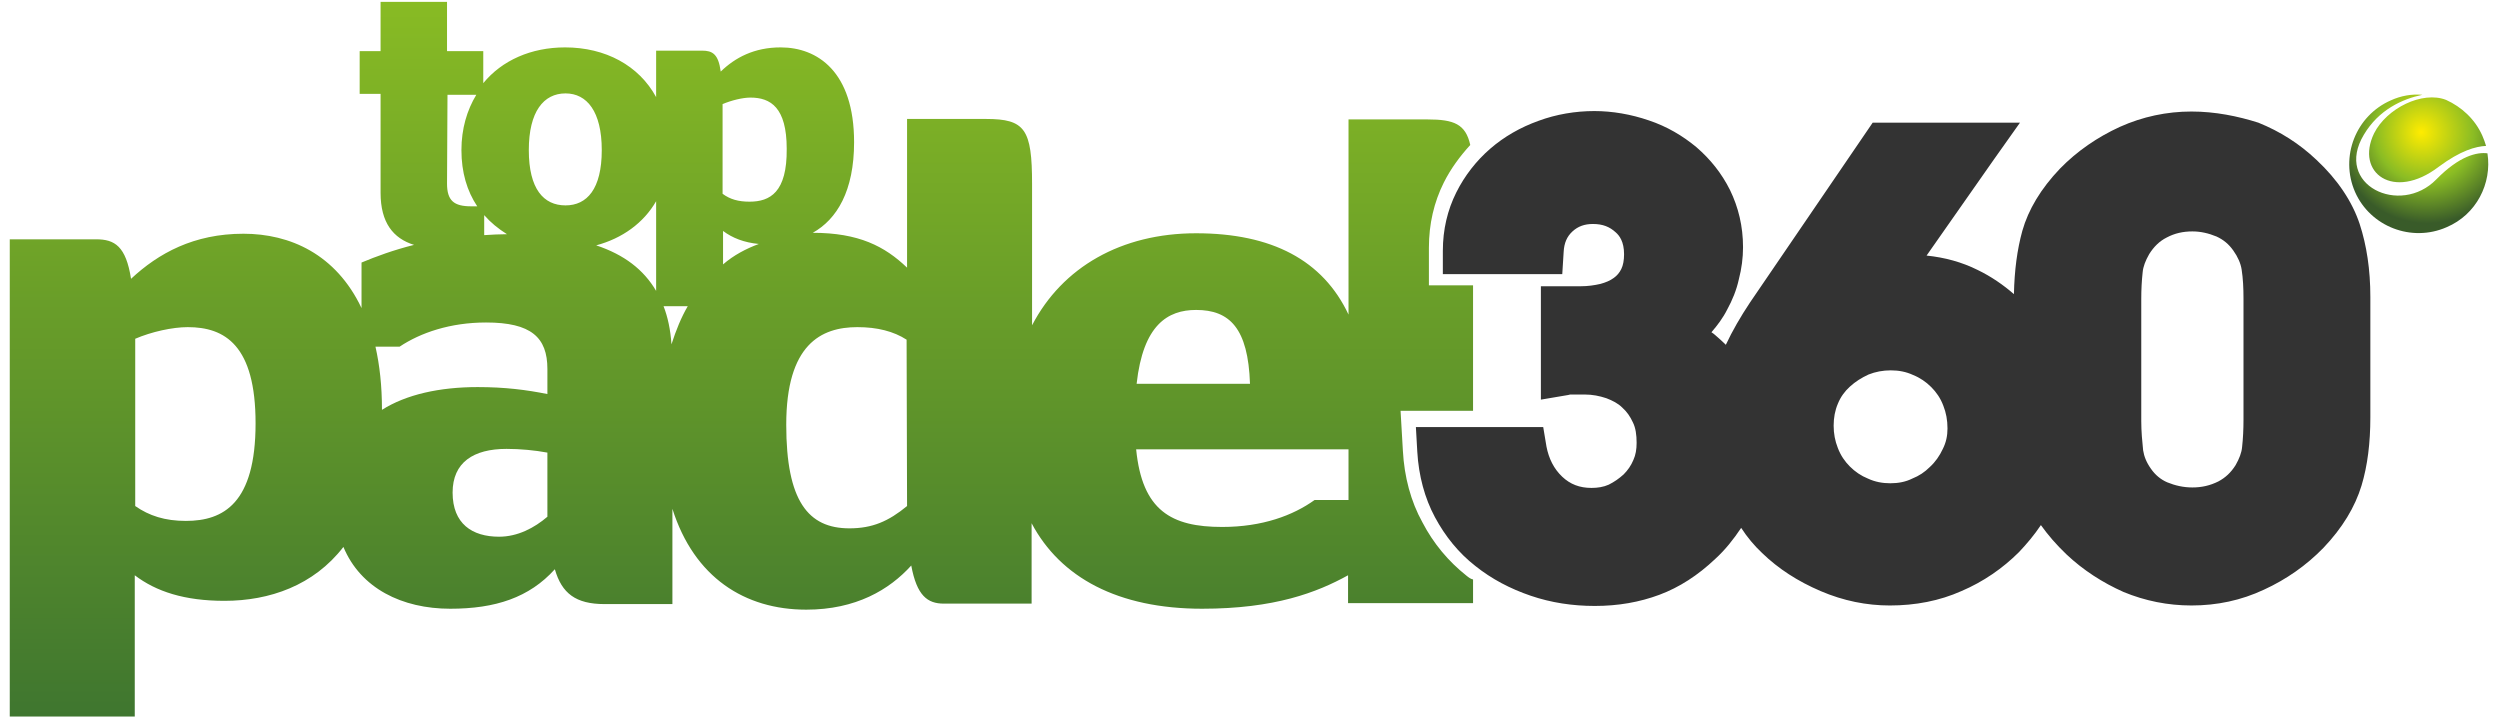 <?xml version="1.0" encoding="utf-8"?>
<!-- Generator: Adobe Illustrator 19.1.0, SVG Export Plug-In . SVG Version: 6.00 Build 0)  -->
<svg version="1.1" id="Capa_1" xmlns="http://www.w3.org/2000/svg" xmlns:xlink="http://www.w3.org/1999/xlink" x="0px" y="0px"
	 viewBox="-498 947 538 155" style="enable-background:new -498 947 538 155;" xml:space="preserve">
<style type="text/css">
	.st0{fill:url(#SVGID_1_);enable-background:new    ;}
	.st1{fill:url(#SVGID_2_);}
	.st2{opacity:0.8;}
</style>
<linearGradient id="SVGID_1_" gradientUnits="userSpaceOnUse" x1="-338.45" y1="1101.2" x2="-338.45" y2="947.4">
	<stop  offset="0" style="stop-color:#3F762F"/>
	<stop  offset="1" style="stop-color:#88BB24"/>
</linearGradient>
<path class="st0" d="M-182.4,1070.9c-3.9-3.1-7.1-6.9-9.5-11.5c-2.5-4.5-3.9-9.8-4.2-15.4l-0.5-8.6h15.6v-27h-9.5v-8.1
	c0-5.1,1.1-9.8,3.2-14c1.5-3,3.5-5.7,5.7-8.1c-1-4.5-3.5-5.5-9.2-5.5h-17v42c-5.5-11.7-16.5-17.5-32.8-17.5
	c-16.1,0-28.8,7.3-35.3,19.8v-30.4c0-11.8-1.5-14-9.9-14h-17v32c-4.8-4.6-10.4-7.5-20.3-7.5c5.2-2.9,8.9-9,8.9-19.5
	c0-15.2-7.9-20.4-15.8-20.4c-5.7,0-9.8,2.2-12.9,5.2c-0.5-3.8-1.8-4.5-4-4.5h-9.9v10c-3.7-6.8-10.9-10.7-19.6-10.7
	c-7.3,0-13.6,2.8-17.6,7.7V958h-7.8v-10.6h-14.3V958h-4.5v9.2h4.5v21.3c0,6.4,2.7,9.8,7.2,11.2c-4.4,1.1-8.2,2.5-11.3,3.8v9.8
	c-5.5-11.6-15.4-16-25.4-16c-10.7,0-18.3,4.2-24.2,9.7c-1.1-7-3.5-8.5-7.5-8.5h-18.6v102.7h26.9v-30.4c4.6,3.5,10.7,5.5,19.3,5.5
	c9.7,0,19.2-3.3,25.6-11.6c3.7,8.9,12.6,13.3,23,13.3c9.7,0,17-2.4,22.5-8.5c1.5,5.2,4.5,7.5,10.7,7.5h14.6v-20.5
	c4.7,14.8,15.6,21.7,28.8,21.7c10.7,0,17.9-4.3,22.6-9.5c1.2,6.5,3.5,8.2,7,8.2h18.9v-17.3c6.2,11.7,18.6,18.4,36.7,18.4
	c15.6,0,24.7-3.5,31.4-7.2v6h26.9v-5.1C-181.5,1071.6-181.9,1071.3-182.4,1070.9z M-458,1059.1c-4.5,0-7.9-1.1-10.9-3.2v-36
	c3.5-1.5,8-2.5,11.3-2.5c8,0,14.6,3.9,14.6,20.7C-443,1055.3-449.9,1059.1-458,1059.1z M-393.8,993.3c1.4,1.6,3,2.9,4.9,4.1
	c-1.6,0-3.2,0.1-4.9,0.2V993.3z M-401.7,967.4h6.2c-2,3.3-3.2,7.3-3.2,11.9c0,4.8,1.2,8.8,3.4,12.1h-1.3c-3.7,0-5.2-1.2-5.2-4.9
	L-401.7,967.4L-401.7,967.4z M-380.2,1058.2c-2.8,2.4-6.4,4.3-10.4,4.3c-5.8,0-10-2.8-10-9.5c0-6.5,4.5-9.4,11.6-9.4
	c3,0,6.1,0.3,8.8,0.8V1058.2z M-380.2,1031.8c-4.5-0.9-9.1-1.5-15-1.5c-8.2,0-15.4,1.6-20.6,4.9c0-5.2-0.5-9.6-1.4-13.6h5.2
	c4.5-3,10.9-5.2,18.6-5.2c9.7,0,13.2,3.2,13.2,10V1031.8L-380.2,1031.8z M-376.3,991.2c-4.7,0-7.9-3.5-7.9-11.9
	c0-8.3,3.2-12.2,7.9-12.2c4.6,0,7.8,3.9,7.8,12.2C-368.5,987.7-371.7,991.2-376.3,991.2z M-356.8,1009.6c-2.7-4.6-6.9-7.8-12.9-9.8
	c5.6-1.5,10.2-4.8,12.9-9.5V1009.6z M-353.5,1021.1c-0.2-3.1-0.8-5.9-1.7-8.2h5.2C-351.4,1015.3-352.5,1018-353.5,1021.1z
	 M-342.4,1003.9v-7.2c2,1.5,4.5,2.5,7.7,2.8C-337.4,1000.5-340.1,1001.9-342.4,1003.9z M-336.7,990.4c-2.4,0-4.2-0.5-5.8-1.7v-19.3
	c1.9-0.8,4.3-1.4,6-1.4c4.3,0,7.8,2.1,7.8,11C-328.6,988.4-332.3,990.4-336.7,990.4z M-302.8,1055.9c-4,3.3-7.5,4.8-12.4,4.8
	c-8.9,0-13.6-5.9-13.6-22.3c0-17.3,7.5-21,15.3-21c4.3,0,7.8,0.9,10.6,2.7L-302.8,1055.9L-302.8,1055.9z M-240.6,1013.7
	c7.2,0,11.2,3.9,11.6,15.9h-24.4C-252,1016.9-246.7,1013.7-240.6,1013.7z M-207.8,1054.6h-7.3c-4.6,3.3-11.2,5.8-19.9,5.8
	c-10.9,0-17.2-3.5-18.5-16.7c0,0,39.2,0,45.7,0V1054.6z"/>
<radialGradient id="SVGID_2_" cx="24.323" cy="2284.521" r="19.475" fx="23.01" fy="2284.664" gradientTransform="matrix(1 0 0 -1 0 3260.11)" gradientUnits="userSpaceOnUse">
	<stop  offset="0" style="stop-color:#FFEC00"/>
	<stop  offset="0.546" style="stop-color:#8ABC24"/>
	<stop  offset="1" style="stop-color:#395B29"/>
</radialGradient>
<path class="st1" d="M16.5,968.6c2.2-1,4.5-1.4,6.8-1.2c-4.3,0.9-9.4,3.2-12.6,8.6c-6.5,10.8,7.8,17.6,15.6,9.6
	c5-5.1,8.8-5.9,11-5.6c1,6.5-2.4,13.2-8.8,15.9c-7.5,3.3-16.4-0.1-19.7-7.6C5.5,980.7,9,971.9,16.5,968.6z M37,978.4
	c-0.2-0.7-0.5-1.5-0.8-2.2c-1.6-3.6-4.5-6.2-7.8-7.7c-5.1-2-12.8,1.8-15.5,7.2c-4.1,8.5,4.2,14.6,13.9,7.2
	C31.5,979.4,34.8,978.5,37,978.4z"/>
<path class="st2" d="M-26.4,971c-5.3,0-10.5,1.1-15.4,3.3c-4.8,2.2-9.2,5.2-12.9,9l0,0l0,0c-4.1,4.3-6.8,8.8-8.1,13.4
	c-1.1,4-1.7,8.5-1.8,13.6c-2.3-2-4.9-3.8-7.8-5.2c-3.4-1.7-7.1-2.7-11-3.1l14.5-20.7l5.6-7.9H-73h-19.3H-95l-1.5,2.2l-24.9,36.5l0,0
	l0,0c-2,3-3.8,6.1-5.2,9.1c-0.7-0.7-1.5-1.4-2.3-2.1c-0.2-0.2-0.5-0.4-0.8-0.6c1.3-1.5,2.5-3.1,3.4-4.9c1.1-2,2-4.2,2.5-6.5
	c0.6-2.3,0.9-4.6,0.9-6.9c0-4.5-1-8.6-2.8-12.3c-1.8-3.6-4.2-6.6-7.2-9.2c-3-2.5-6.4-4.5-10.3-5.8c-3.8-1.3-7.8-2-11.7-2
	c-4.1,0-8.2,0.7-12,2.1c-3.9,1.4-7.4,3.4-10.4,6c-3,2.6-5.5,5.8-7.3,9.4c-1.9,3.8-2.9,8-2.9,12.6v5h5h15.9h4.8l0.3-4.8
	c0.1-1.9,0.7-3.3,1.9-4.4c1.2-1.1,2.6-1.6,4.4-1.6c2.1,0,3.6,0.6,4.9,1.8c0.8,0.7,1.8,2,1.8,4.7c0,1.3-0.2,2.4-0.6,3.2
	c-0.4,0.8-0.9,1.4-1.6,1.9c-0.8,0.6-1.8,1-2.9,1.3c-1.3,0.3-2.7,0.5-4.2,0.5h-3.6h-5v5v13.5v5.9l5.9-1l0.4-0.1h3.1
	c1.7,0,3.2,0.3,4.7,0.8c1.3,0.5,2.5,1.1,3.4,2c1,0.9,1.7,1.9,2.3,3.2c0.6,1.2,0.8,2.7,0.8,4.4c0,1.4-0.2,2.6-0.7,3.7
	c-0.5,1.2-1.2,2.2-2.1,3.1c-1,0.9-2,1.6-3.2,2.2c-1.1,0.5-2.4,0.7-3.7,0.7c-2.6,0-4.6-0.8-6.3-2.4c-1.8-1.7-2.9-3.9-3.4-6.5
	l-0.7-4.2h-4.3H-188h-5.3l0.3,5.3c0.3,5.2,1.6,10,3.8,14.1c2.2,4.1,5.1,7.7,8.7,10.5c3.5,2.8,7.5,4.9,11.9,6.4
	c4.4,1.5,9,2.2,13.8,2.2c5,0,9.6-0.8,13.9-2.4c4.3-1.6,8.3-4.2,12-7.7c2.2-2,4-4.3,5.6-6.7c1.3,2,2.8,3.8,4.5,5.4l0,0l0,0
	c3.5,3.4,7.7,6.1,12.6,8.2c4.9,2.1,9.9,3.1,14.9,3.1c5.5,0,10.7-1,15.4-3.1c4.7-2,8.9-4.9,12.4-8.4c1.7-1.8,3.3-3.7,4.7-5.8
	c1.5,2.1,3.3,4.2,5.5,6.3c3.6,3.4,7.8,6.1,12.3,8.1c4.6,1.9,9.5,2.9,14.6,2.9c5.5,0,10.7-1.1,15.6-3.4c4.8-2.2,9.1-5.2,12.8-9l0,0
	l0,0c4.1-4.3,6.8-8.8,8.2-13.4c1.3-4.3,1.9-9.2,1.9-14.7v-25.9c0-5.9-0.8-11.1-2.3-15.7c-1.6-4.8-4.7-9.5-9.3-13.8
	c-3.7-3.5-7.8-6.1-12.5-8C-16.4,972-21.3,971-26.4,971L-26.4,971z M-26.2,1051.9c-1.9,0-3.7-0.4-5.4-1.1c-1.4-0.6-2.6-1.6-3.5-2.9
	l0,0l0,0c-1-1.4-1.5-2.7-1.7-4c-0.2-1.9-0.4-4.1-0.4-6.3v-26.2c0-2.1,0.1-4,0.3-5.8c0.1-1.2,0.6-2.5,1.4-3.9c1-1.6,2.2-2.8,3.8-3.6
	c1.7-0.9,3.5-1.3,5.5-1.3c1.8,0,3.5,0.4,5.2,1.1c1.5,0.7,2.6,1.6,3.6,3l0,0l0,0c1,1.4,1.6,2.8,1.8,4.1c0.3,1.9,0.4,4,0.4,6.2v26.2
	c0,2-0.1,4-0.3,5.8c-0.1,1.2-0.6,2.5-1.4,3.9c-1,1.6-2.2,2.7-3.7,3.5C-22.4,1051.5-24.2,1051.9-26.2,1051.9L-26.2,1051.9z
	 M-91.2,1051c-1.7,0-3.3-0.3-4.8-1c-1.5-0.6-2.8-1.5-3.9-2.6c-1.1-1.1-2-2.4-2.6-4c-0.6-1.5-0.9-3.1-0.9-4.8c0-1.7,0.3-3.3,0.9-4.7
	c0.6-1.5,1.5-2.7,2.6-3.7c1.2-1.1,2.5-1.9,4-2.6c1.5-0.6,3.1-0.9,4.8-0.9c1.7,0,3.3,0.3,4.8,1c1.5,0.6,2.8,1.5,3.9,2.6
	c1.1,1.1,2,2.4,2.6,4c0.6,1.5,0.9,3.1,0.9,4.9c0,1.6-0.3,3-1,4.4c-0.7,1.5-1.6,2.8-2.8,3.9c-1.1,1.1-2.3,1.9-3.8,2.5
	C-87.9,1050.7-89.5,1051-91.2,1051L-91.2,1051z"/>
</svg>
